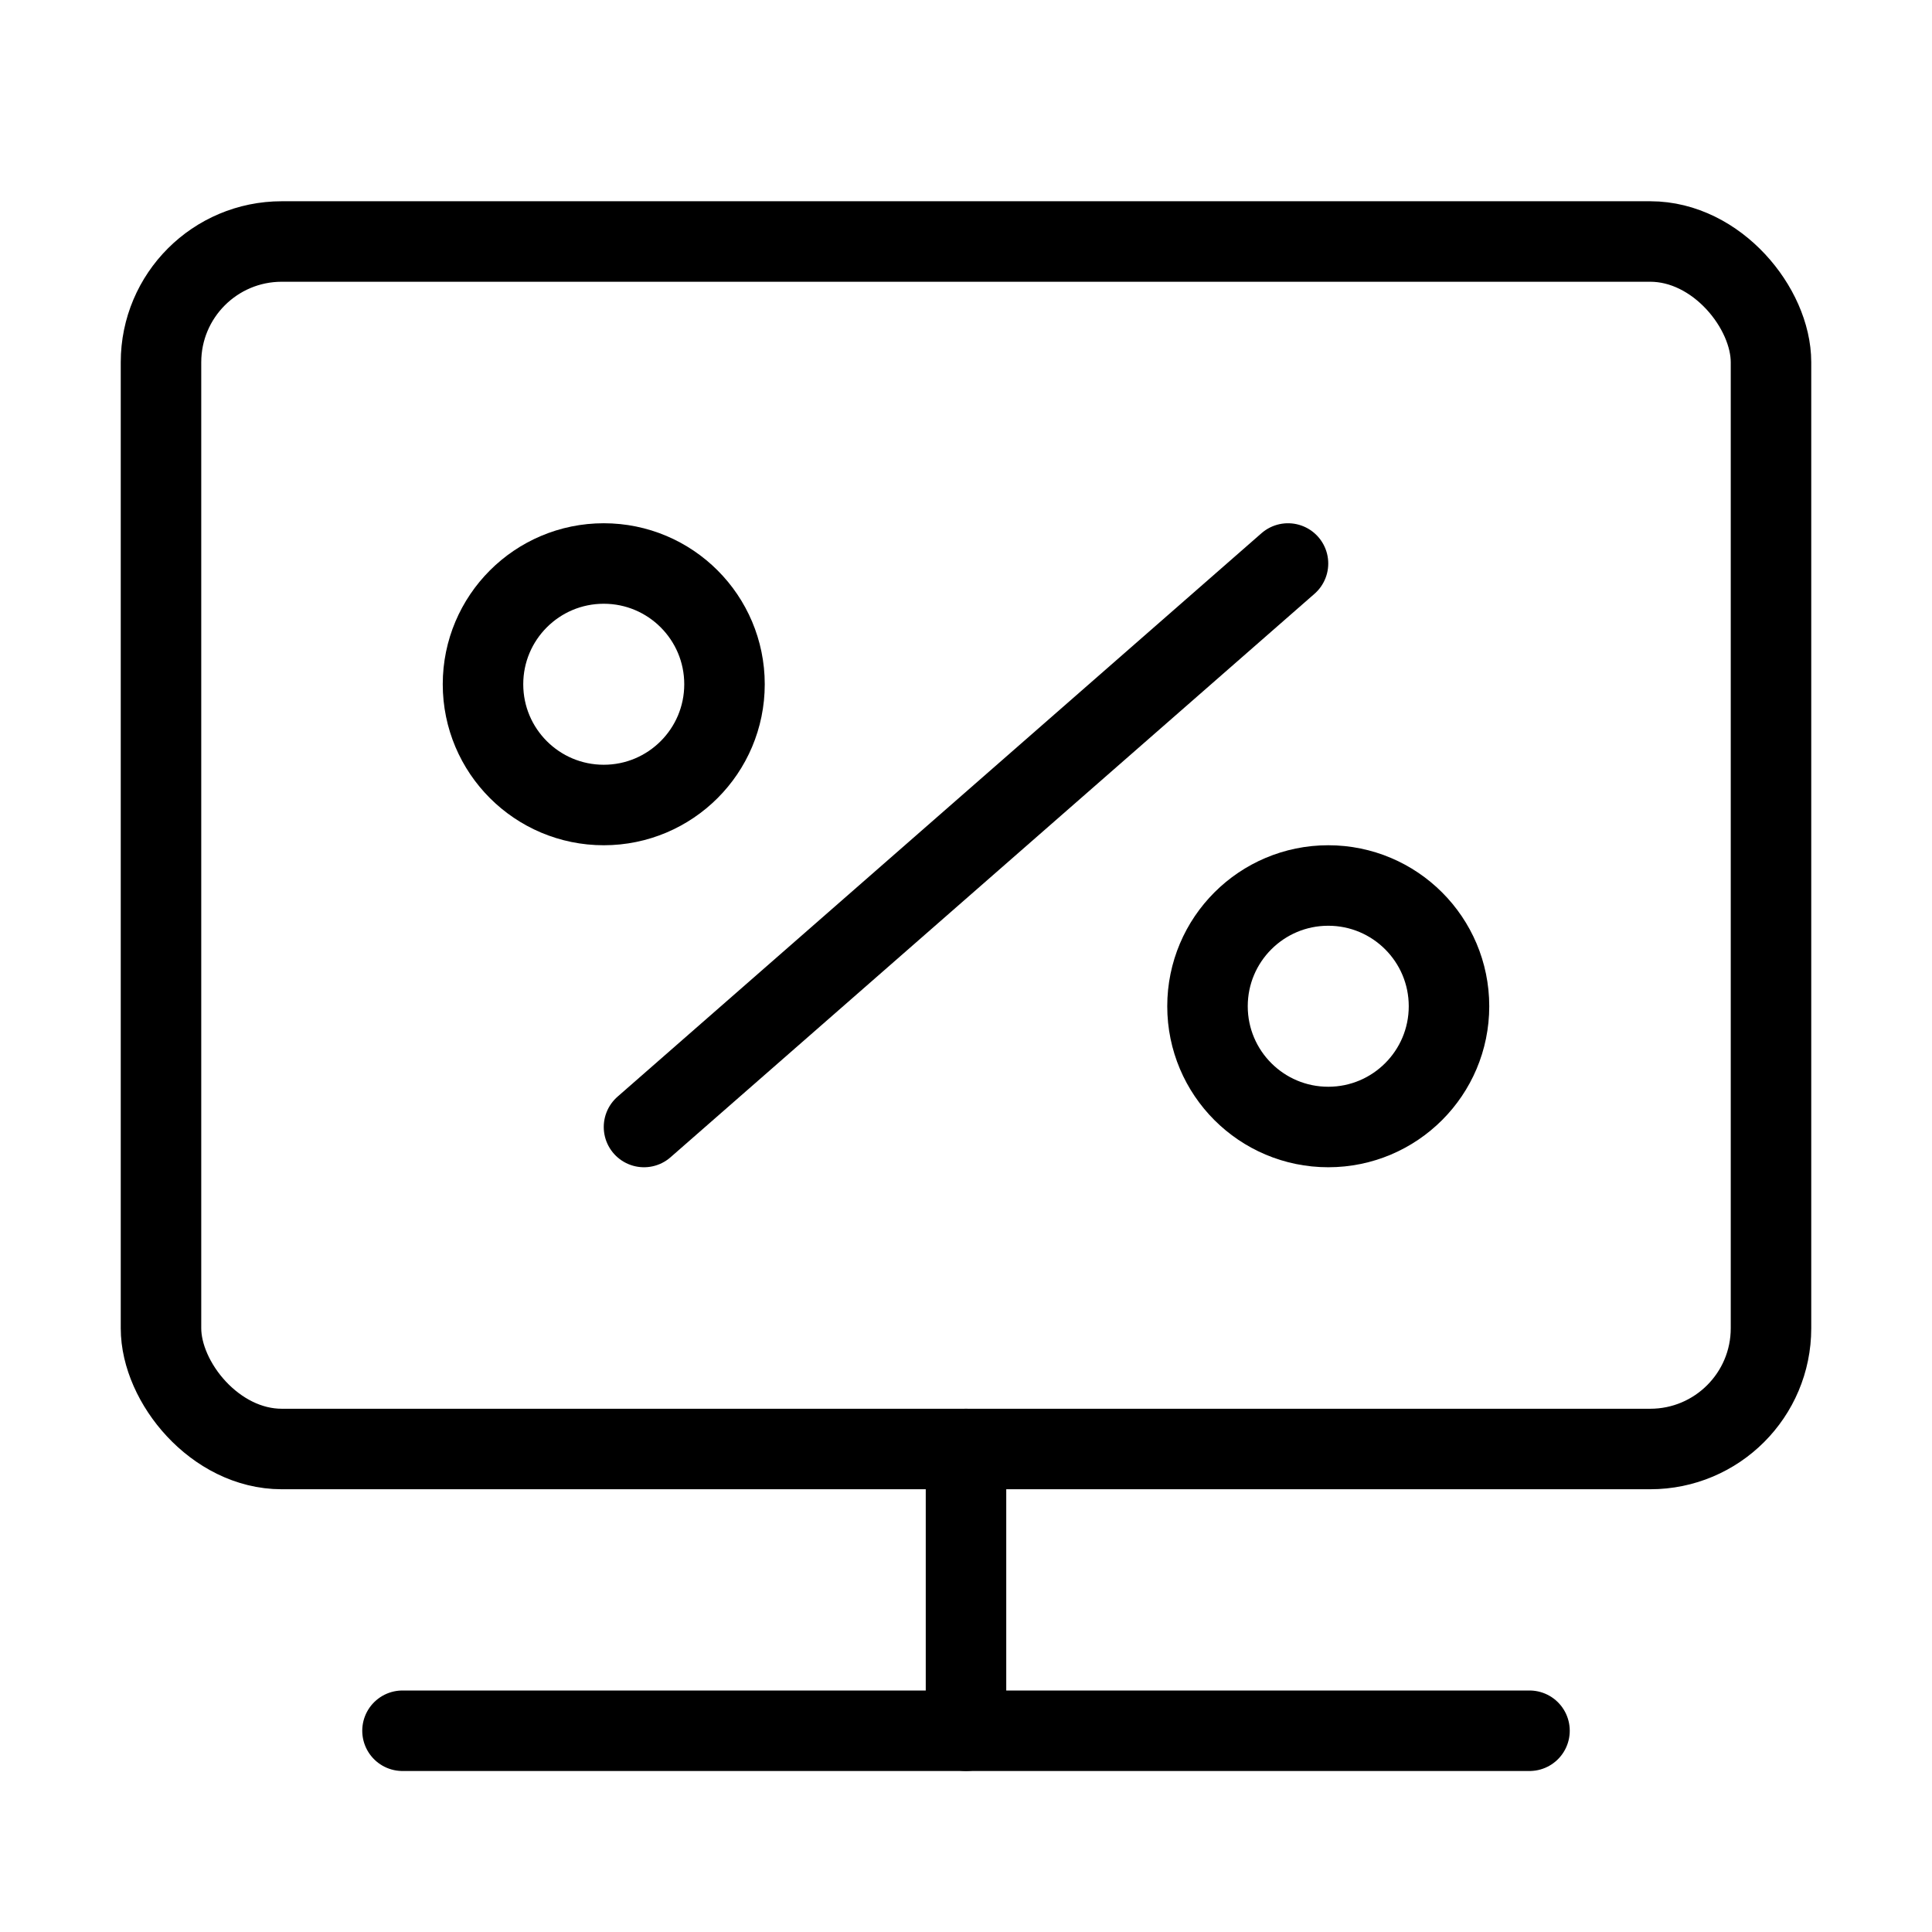 <svg viewBox="0 0 48 48" fill="none" xmlns="http://www.w3.org/2000/svg"><rect x="4" y="6" width="40" height="30" rx="3" fill="none" stroke="currentColor" stroke-width="2" stroke-linecap="round" stroke-linejoin="round"/><path d="M24 36V43" stroke="currentColor" stroke-width="2" stroke-linecap="round" stroke-linejoin="round"/><path d="M32 14L16 28" stroke="currentColor" stroke-width="2" stroke-linecap="round" stroke-linejoin="round"/><path d="M10 43H38" stroke="currentColor" stroke-width="2" stroke-linecap="round" stroke-linejoin="round"/><circle cx="15" cy="17" r="3" fill="none" stroke="currentColor" stroke-width="2" stroke-linecap="round" stroke-linejoin="round"/><circle cx="33" cy="25" r="3" fill="none" stroke="currentColor" stroke-width="2" stroke-linecap="round" stroke-linejoin="round"/></svg>
